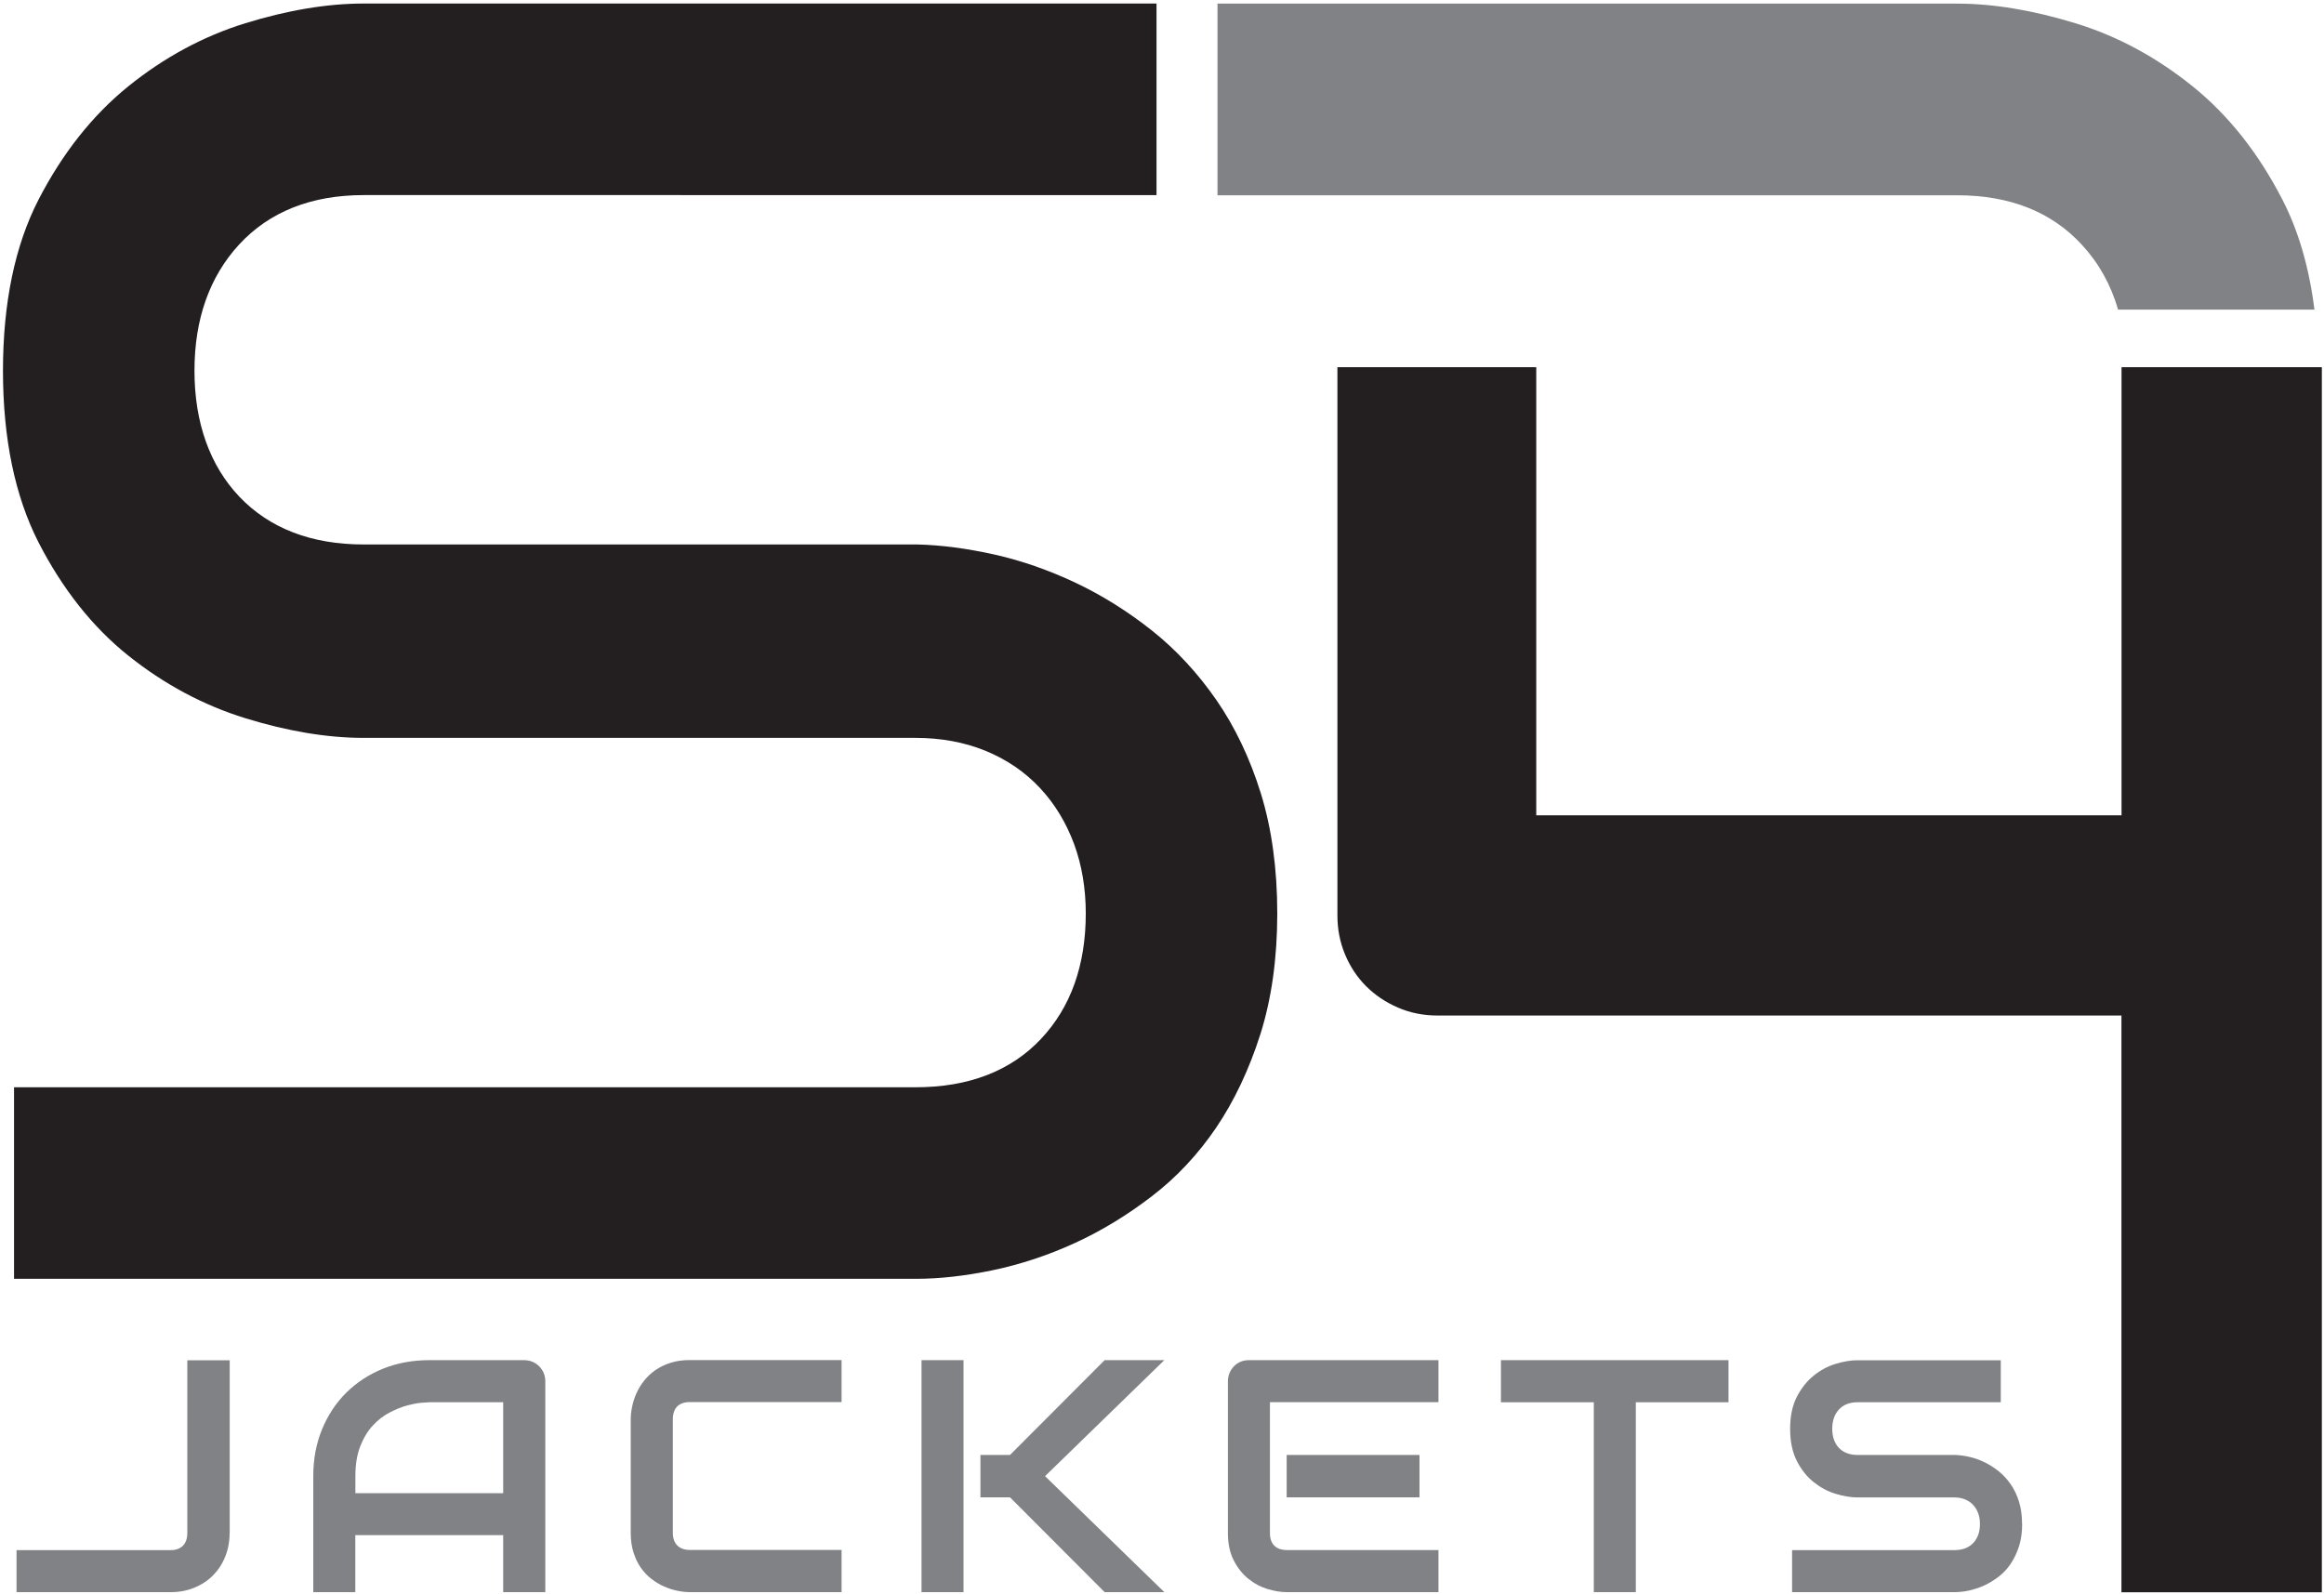 <?xml version="1.0" encoding="UTF-8"?> <svg xmlns="http://www.w3.org/2000/svg" xmlns:xlink="http://www.w3.org/1999/xlink" id="_圖層_1" viewBox="0 0 250 171.51"><defs><style>.cls-1,.cls-2,.cls-3{fill:none;}.cls-2{clip-path:url(#clippath-1);}.cls-4{fill:#231f20;}.cls-5{fill:#808285;}.cls-3{clip-path:url(#clippath);}</style><clipPath id="clippath"><rect class="cls-1" x="-13.75" y="-17.18" width="277.5" height="208.12"></rect></clipPath><clipPath id="clippath-1"><rect class="cls-1" x="-13.75" y="-17.18" width="277.5" height="208.12"></rect></clipPath></defs><g class="cls-3"><g class="cls-2"><path class="cls-4" d="m249.76,171.31h-21.55v-62.05h-73.57c-1.54,0-2.96-.29-4.28-.86-1.32-.58-2.45-1.34-3.41-2.3-.96-.96-1.71-2.1-2.26-3.41-.55-1.32-.82-2.71-.82-4.2v-58.98h21.39v48.21h62.96v-48.21h21.55v131.81Z"></path><path class="cls-5" d="m24.7,164.95c0,.9-.16,1.75-.47,2.52-.31.78-.75,1.45-1.31,2.02-.56.57-1.23,1.01-2.01,1.33-.78.32-1.62.48-2.54.48H1.78v-4.52h16.59c.56,0,.99-.16,1.31-.48.31-.32.47-.77.47-1.35v-18.6h4.56v18.6Z"></path><path class="cls-5" d="m58.65,171.3h-4.52v-6.13h-15.91v6.13h-4.52v-12.48c0-1.82.31-3.5.94-5.03.63-1.53,1.5-2.85,2.61-3.95,1.11-1.1,2.43-1.96,3.95-2.58,1.52-.61,3.18-.92,4.98-.92h10.2c.31,0,.61.06.89.17.28.12.52.28.73.49.21.21.37.45.49.73.12.28.17.57.17.89v22.68Zm-20.43-10.65h15.91v-9.78h-7.95c-.14,0-.43.02-.88.06-.45.04-.96.14-1.55.3-.59.16-1.2.41-1.85.75-.65.34-1.25.8-1.79,1.39-.55.59-1,1.33-1.35,2.22-.35.89-.53,1.96-.53,3.23v1.83Z"></path><path class="cls-5" d="m90.53,171.3h-16.32c-.42,0-.87-.05-1.35-.15-.48-.1-.96-.25-1.43-.46-.47-.21-.92-.48-1.35-.81-.43-.33-.81-.73-1.14-1.2-.33-.47-.59-1.01-.79-1.64-.2-.62-.3-1.32-.3-2.1v-12.25c0-.42.05-.87.15-1.35s.25-.96.46-1.43c.21-.47.48-.92.82-1.35.34-.43.74-.81,1.21-1.14.47-.33,1.01-.59,1.63-.79.61-.2,1.31-.3,2.09-.3h16.32v4.52h-16.32c-.59,0-1.04.16-1.36.47-.31.31-.47.78-.47,1.39v12.22c0,.58.16,1.03.48,1.35.32.32.77.48,1.35.48h16.32v4.52Z"></path><path class="cls-5" d="m103.65,171.3h-4.52v-24.96h4.52v24.96Zm21.6,0h-6.42l-10.18-10.2h-3.18v-4.56h3.18l10.18-10.2h6.42l-12.83,12.48,12.83,12.48Z"></path><path class="cls-5" d="m154.74,171.3h-16.32c-.63,0-1.31-.11-2.05-.33-.74-.22-1.43-.58-2.06-1.09-.63-.5-1.16-1.16-1.58-1.97-.42-.81-.64-1.8-.64-2.97v-16.32c0-.31.06-.61.17-.89.12-.28.28-.52.48-.73.2-.21.44-.37.72-.49.28-.12.58-.17.9-.17h20.38v4.52h-18.13v14.08c0,.59.16,1.04.47,1.36.31.31.77.47,1.37.47h16.29v4.52Zm-2.04-10.2h-14.29v-4.56h14.29v4.56Z"></path><polygon class="cls-5" points="185.94 150.87 175.97 150.87 175.97 171.3 171.45 171.3 171.45 150.87 161.46 150.87 161.46 146.34 185.94 146.34 185.94 150.87"></polygon><path class="cls-5" d="m217.53,163.96c0,.89-.11,1.7-.34,2.41-.23.71-.53,1.34-.9,1.89-.37.55-.81,1.01-1.31,1.39-.5.38-1.02.7-1.55.94-.53.24-1.08.42-1.63.54-.55.12-1.07.17-1.56.17h-17.46v-4.52h17.46c.87,0,1.55-.26,2.03-.77.48-.51.72-1.19.72-2.05,0-.42-.06-.8-.19-1.15-.13-.35-.31-.65-.55-.9-.24-.26-.53-.45-.87-.59-.34-.14-.72-.21-1.14-.21h-10.41c-.73,0-1.52-.13-2.37-.39-.85-.26-1.63-.68-2.36-1.26-.73-.58-1.33-1.34-1.81-2.28-.48-.94-.72-2.09-.72-3.45s.24-2.5.72-3.44c.48-.93,1.08-1.69,1.81-2.28.72-.59,1.51-1.01,2.36-1.27.85-.26,1.64-.39,2.37-.39h15.4v4.52h-15.4c-.86,0-1.53.26-2.01.78-.48.52-.72,1.21-.72,2.07s.24,1.56.72,2.06c.48.5,1.15.76,2.01.76h10.44c.49.01,1,.08,1.55.2.55.12,1.09.31,1.63.57.54.26,1.05.58,1.54.97.49.39.92.86,1.3,1.4.38.55.68,1.17.9,1.88.22.71.33,1.51.33,2.4"></path><path class="cls-4" d="m1.51,137.59v-20.61h97c5.69,0,10.22-1.75,13.46-5.19,3.21-3.4,4.83-7.94,4.83-13.51,0-2.68-.42-5.19-1.25-7.45-.85-2.3-2.08-4.34-3.67-6.04-1.61-1.73-3.59-3.08-5.89-4.02-2.26-.92-4.78-1.38-7.49-1.38h-59.38c-3.89,0-8.18-.71-12.74-2.12-4.5-1.39-8.74-3.66-12.59-6.74-3.83-3.06-7.07-7.16-9.64-12.16C1.61,53.4.32,47.19.32,39.89s1.29-13.49,3.83-18.42c2.57-4.98,5.81-9.08,9.65-12.18,3.86-3.12,8.09-5.4,12.59-6.79,4.56-1.41,8.85-2.12,12.74-2.12h85.28v20.61H39.12c-5.63,0-10.14,1.79-13.39,5.31-3.19,3.46-4.81,8.03-4.81,13.58s1.63,10.2,4.84,13.57c3.24,3.4,7.74,5.13,13.35,5.13h59.58c2.56.06,5.34.43,8.27,1.08,2.91.65,5.84,1.67,8.74,3.04,2.88,1.36,5.67,3.11,8.28,5.19,2.57,2.05,4.88,4.55,6.88,7.44,1.99,2.88,3.6,6.25,4.77,10.02,1.17,3.77,1.77,8.12,1.77,12.93s-.61,9.17-1.81,12.97c-1.21,3.81-2.82,7.21-4.78,10.1-1.95,2.87-4.27,5.34-6.88,7.34-2.68,2.06-5.48,3.76-8.33,5.06-2.86,1.31-5.8,2.28-8.74,2.9-2.95.62-5.77.94-8.35.94H1.51Z"></path><path class="cls-5" d="m248.97,33.31h-21.12c-.78-2.68-2.08-5.02-3.91-6.99-3.25-3.53-7.75-5.31-13.39-5.31h-79.58V.39h79.58c3.89,0,8.18.72,12.74,2.12,4.5,1.38,8.73,3.67,12.59,6.79,3.84,3.09,7.08,7.19,9.64,12.17,1.74,3.37,2.89,7.34,3.45,11.83"></path></g></g></svg> 
